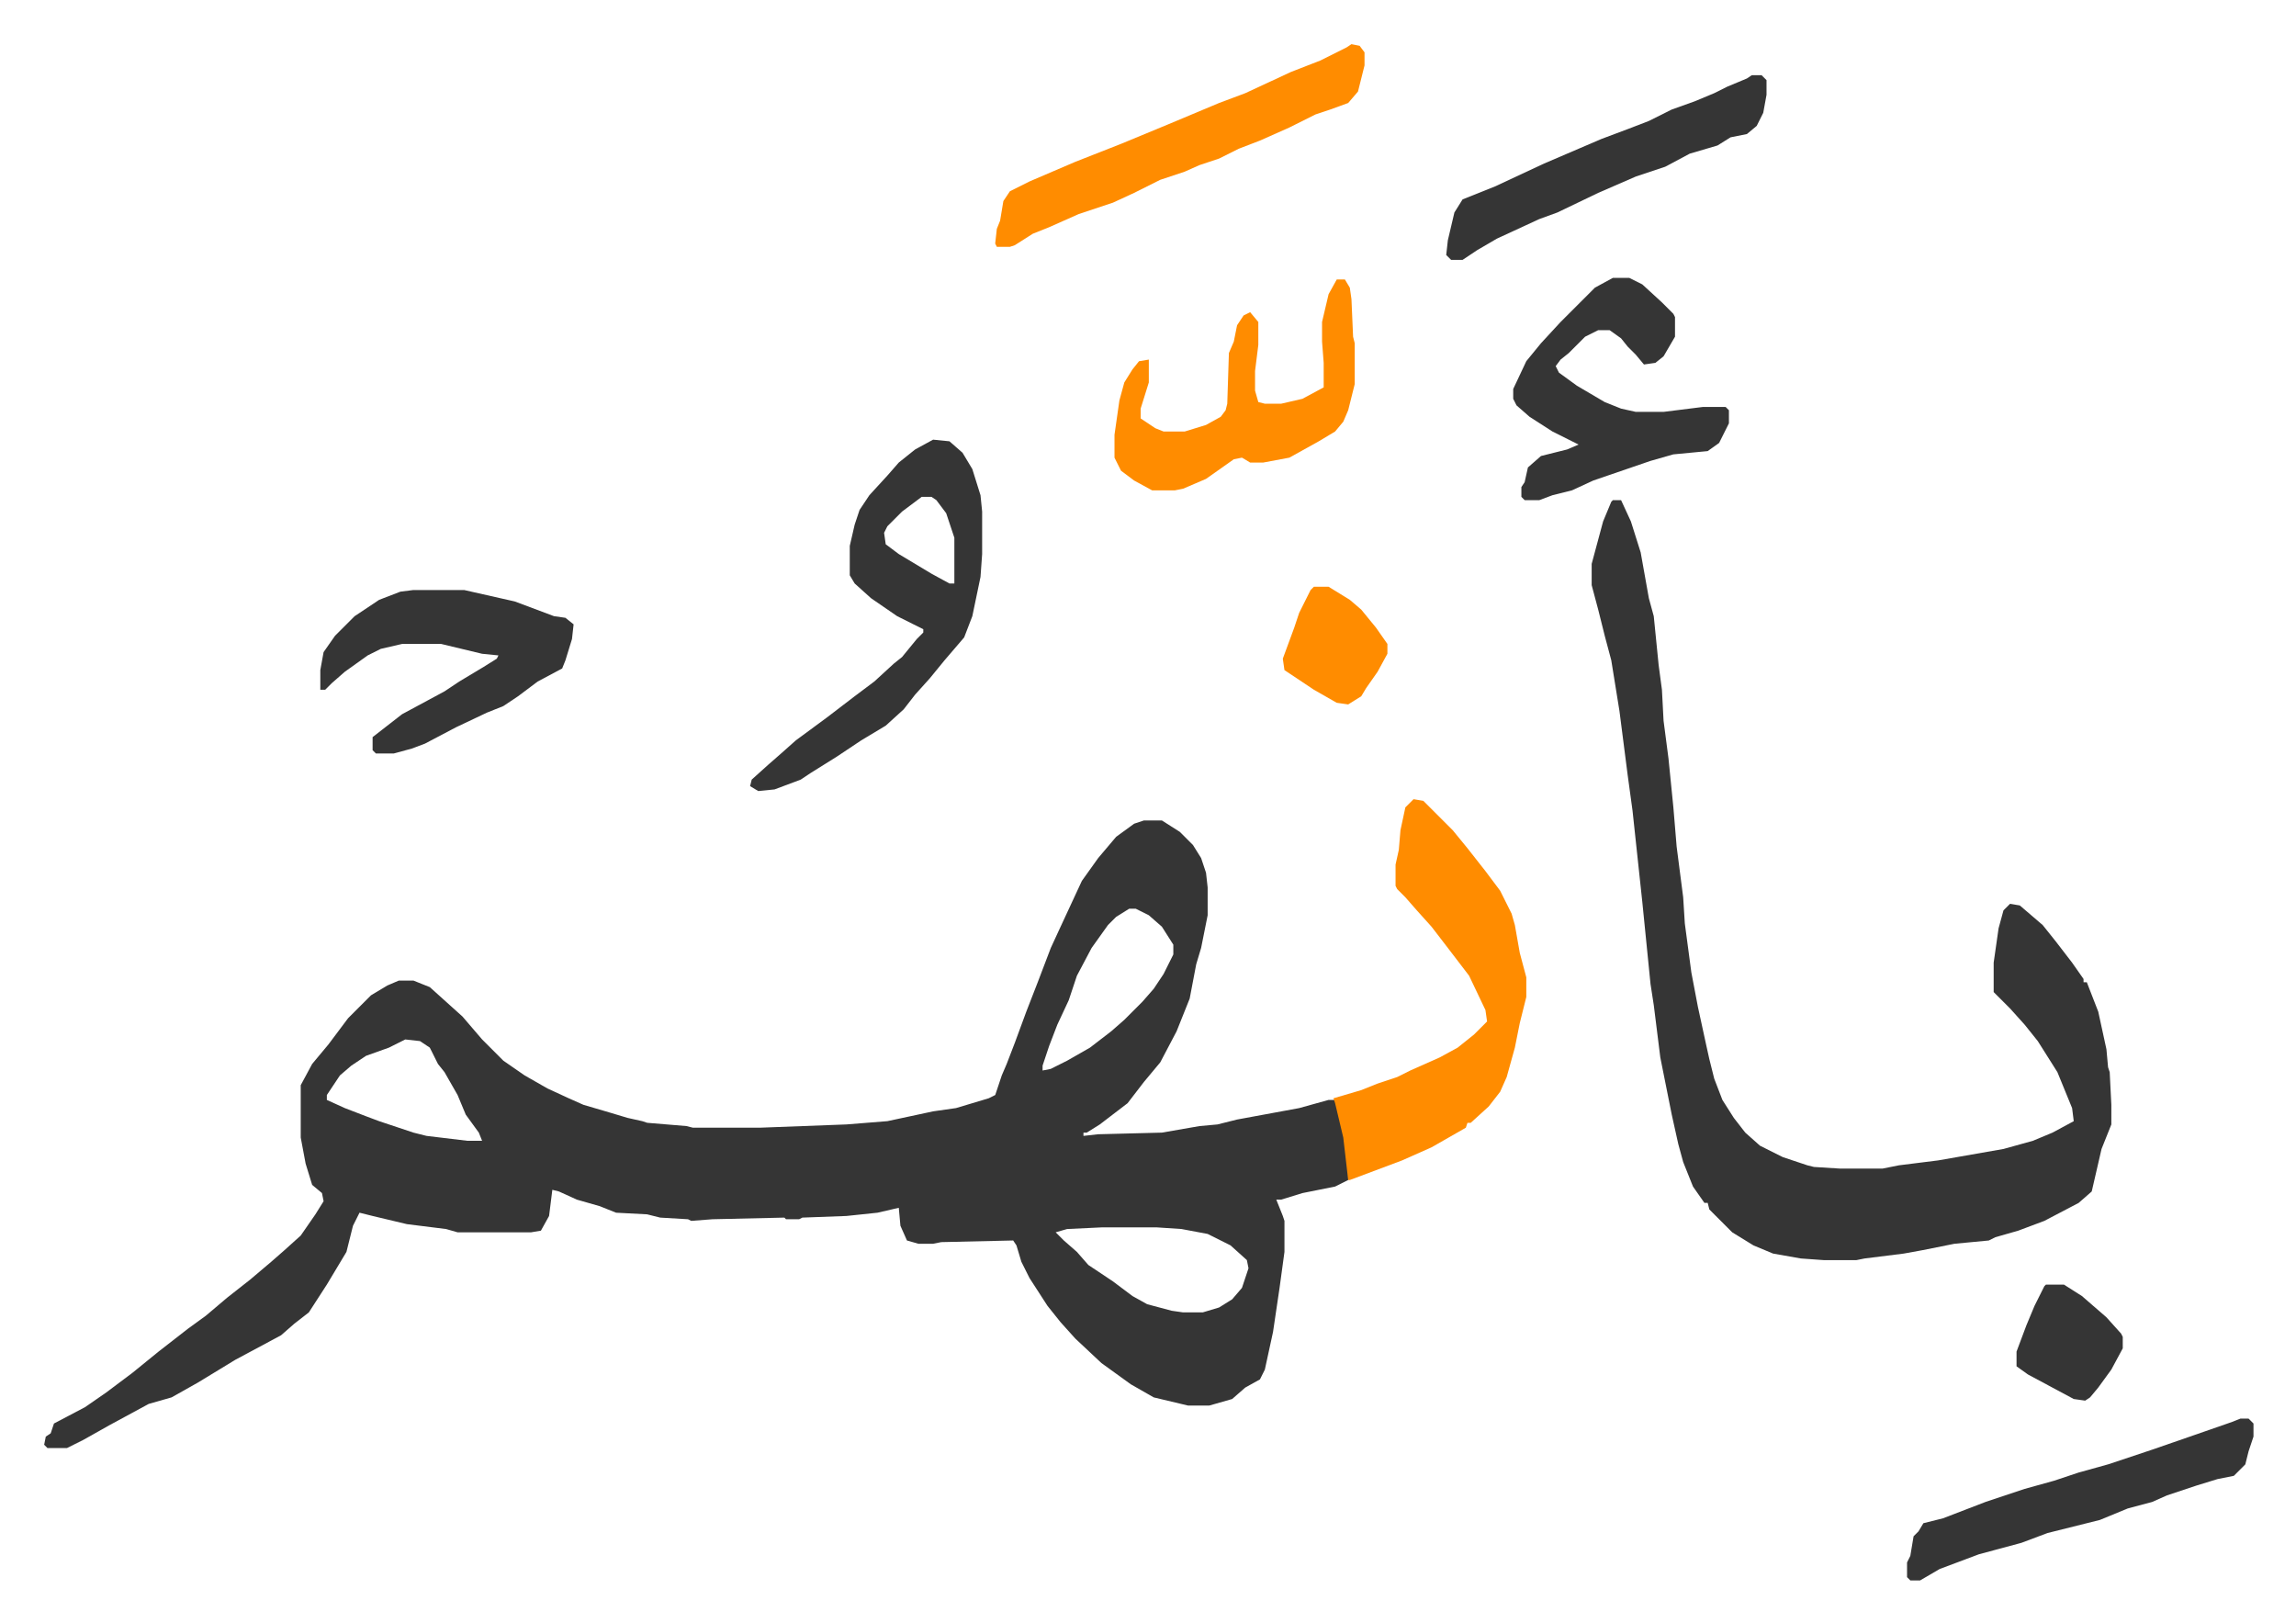 <svg xmlns="http://www.w3.org/2000/svg" role="img" viewBox="-27.02 213.98 1405.04 993.04"><path fill="#353535" id="rule_normal" d="M673 716h11l11 7 8 8 5 8 3 9 1 9v17l-4 20-3 10-4 21-8 20-10 19-10 12-10 13-17 13-8 5h-2v2l9-1 39-1 23-4 11-1 12-3 38-7 18-5h4l4 13 3 17 1 10v9l-8 4-20 4-13 4h-3l4 10 1 3v19l-3 22-4 27-5 23-3 6-9 5-8 7-14 4h-13l-21-5-14-8-18-13-16-15-9-10-8-10-11-17-5-10-3-10-2-3-44 1-5 1h-9l-7-2-4-9-1-11-13 3-19 2-27 1-2 1h-8l-1-1-44 1-13 1-2-1-17-1-8-2-19-1-10-4-14-4-11-5-4-1-2 16-5 9-6 1h-45l-7-2-24-3-21-5-8-2-4 8-4 16-12 20-11 17-9 7-8 7-28 15-23 14-16 9-14 4-24 13-16 9-10 5H2l-2-2 1-5 3-2 2-6 19-10 13-9 16-12 16-13 18-14 11-8 13-11 14-11 13-11 8-7 10-9 9-13 5-8-1-5-6-5-4-13-3-16v-32l7-13 10-12 12-16 14-14 10-6 7-3h9l10 4 10 9 10 9 12 14 13 13 13 9 14 8 13 6 9 4 17 5 10 3 9 2 3 1 24 2 4 1h41l53-2 25-2 28-6 14-2 20-6 4-2 4-12 3-7 5-13 7-19 7-18 8-21 6-13 13-28 10-14 11-13 11-8zm-9 54l-8 5-5 5-10 14-9 17-5 15-7 15-5 13-4 12v3l5-1 10-5 14-8 13-10 8-7 11-11 7-8 6-9 6-12v-6l-7-11-8-7-8-4zm-443 80l-10 5-14 5-9 6-7 6-8 12v3l11 5 13 5 8 3 21 7 8 2 25 3h9l-2-5-8-11-5-12-8-14-4-5-5-10-6-4zm426 115l-21 1-7 2 5 5 8 7 7 8 15 10 12 9 9 5 15 4 7 1h12l10-3 8-5 6-7 4-12-1-5-10-9-14-7-16-3-15-1zm313-445h5l6 13 6 19 5 28 3 11 3 30 2 15 1 19 3 23 3 30 2 24 4 31 1 16 4 30 4 21 5 23 2 9 3 12 5 13 7 11 7 9 9 8 14 7 15 5 4 1 16 1h26l10-2 24-3 40-7 18-5 12-5 13-7-1-8-9-22-12-19-8-10-9-10-10-10v-18l3-21 3-11 4-4 6 1 14 12 8 10 10 13 7 10v2h2l7 18 5 23 1 11 1 3 1 20v12l-6 15-6 26-8 7-21 11-16 6-14 4-4 2-21 2-20 4-11 2-24 3-5 1h-20l-14-1-17-3-12-5-13-8-14-14-1-4h-2l-7-10-6-15-3-11-4-18-7-35-4-32-2-13-5-50-6-56-3-22-5-39-5-31-4-15-4-16-4-15v-13l7-26 5-12z"/><path fill="#ff8c00" id="rule_ghunnah_2_wowels" d="M838 703l6 1 18 18 9 11 11 14 9 12 7 14 2 7 3 17 4 15v12l-4 16-3 15-5 18-4 9-7 9-11 10h-2l-1 3-21 12-18 8-32 12h-1l-3-26-5-21-1-3 17-5 10-4 12-4 8-4 18-8 11-6 10-8 8-8-1-7-10-21-13-17-10-13-9-10-7-8-5-5-1-2v-13l2-9 1-12 3-14z"/><path fill="#353535" id="rule_normal" d="M544 483l10 1 8 7 6 10 5 16 1 10v26l-1 14-5 24-5 13-12 14-9 11-9 10-7 9-11 10-15 9-15 10-16 10-6 4-16 6-10 1-5-3 1-4 10-9 8-7 9-8 19-14 17-13 12-9 12-11 5-4 9-11 4-4v-2l-16-8-16-11-10-9-3-5v-18l3-13 3-9 6-9 11-12 7-8 10-8zm-7 35l-12 9-9 9-2 4 1 7 8 6 20 12 11 6h3v-28l-5-15-6-8-3-2zm423-134h10l8 4 12 11 7 7 1 2v12l-7 12-5 4-7 1-5-6-5-5-4-5-7-5h-7l-8 4-10 10-5 4-3 4 2 4 11 8 17 10 10 4 9 2h17l24-3h14l2 2v8l-6 12-7 5-21 2-14 4-35 12-13 6-12 3-8 3h-9l-2-2v-6l2-3 2-9 8-7 16-4 7-3-16-8-14-9-8-7-2-4v-6l8-17 9-11 12-13 21-21zM226 575h31l31 7 24 9 7 1 5 4-1 9-4 13-2 5-15 8-12 9-9 6-10 4-19 9-19 10-8 3-11 3h-11l-2-2v-8l18-14 26-14 9-6 15-9 8-5 1-2-10-1-25-6h-24l-13 3-8 4-14 10-8 7-4 4h-3v-12l2-11 7-10 12-12 15-10 13-5z"/><path fill="#ff8c00" id="rule_ghunnah_2_wowels" d="M800 241l5 1 3 4v8l-4 16-6 7-11 4-9 3-16 8-18 8-13 5-12 6-12 4-9 4-15 5-16 8-13 6-21 7-18 8-10 4-11 7-3 1h-8l-1-2 1-9 2-5 2-12 4-6 12-6 28-12 28-11 29-12 31-13 16-6 28-13 18-7 16-8zm-9 144h5l3 5 1 7 1 23 1 4v25l-4 16-3 7-5 6-10 6-18 10-16 3h-8l-5-3-5 1-17 12-14 6-5 1h-14l-11-6-8-6-4-8v-14l3-21 3-11 5-8 4-5 6-1v14l-5 16v6l9 6 5 2h13l13-4 9-5 3-4 1-4 1-31 3-7 2-10 4-6 4-2 5 6v14l-2 16v12l2 7 4 1h10l13-3 13-7v-15l-1-13v-12l4-17z"/><path fill="#353535" id="rule_normal" d="M1344 1082h5l3 3v8l-3 9-2 8-7 7-10 2-13 4-18 6-9 4-15 4-17 7-32 8-16 6-26 7-24 9-12 7h-6l-2-2v-9l2-4 2-12 3-3 3-5 12-3 26-10 24-8 18-5 15-5 18-5 27-9 26-9 23-8zm-299-822h6l3 3v9l-2 11-4 8-6 5-10 2-8 5-17 5-15 8-18 6-23 10-25 12-11 4-26 12-12 7-9 6h-7l-3-3 1-9 4-17 5-8 20-8 30-14 21-9 14-6 16-6 13-5 14-7 14-5 12-5 8-4 12-5zm180 740h11l11 7 15 13 9 10 1 2v7l-7 13-8 11-5 6-3 2-7-1-28-15-7-5v-9l6-16 5-12 6-12z"/><path fill="#ff8c00" id="rule_ghunnah_2_wowels" d="M777 573h9l13 8 7 6 9 11 7 10v6l-6 11-7 10-3 5-8 5-7-1-14-8-15-10-3-2-1-7 7-19 3-9 7-14z"/></svg>
